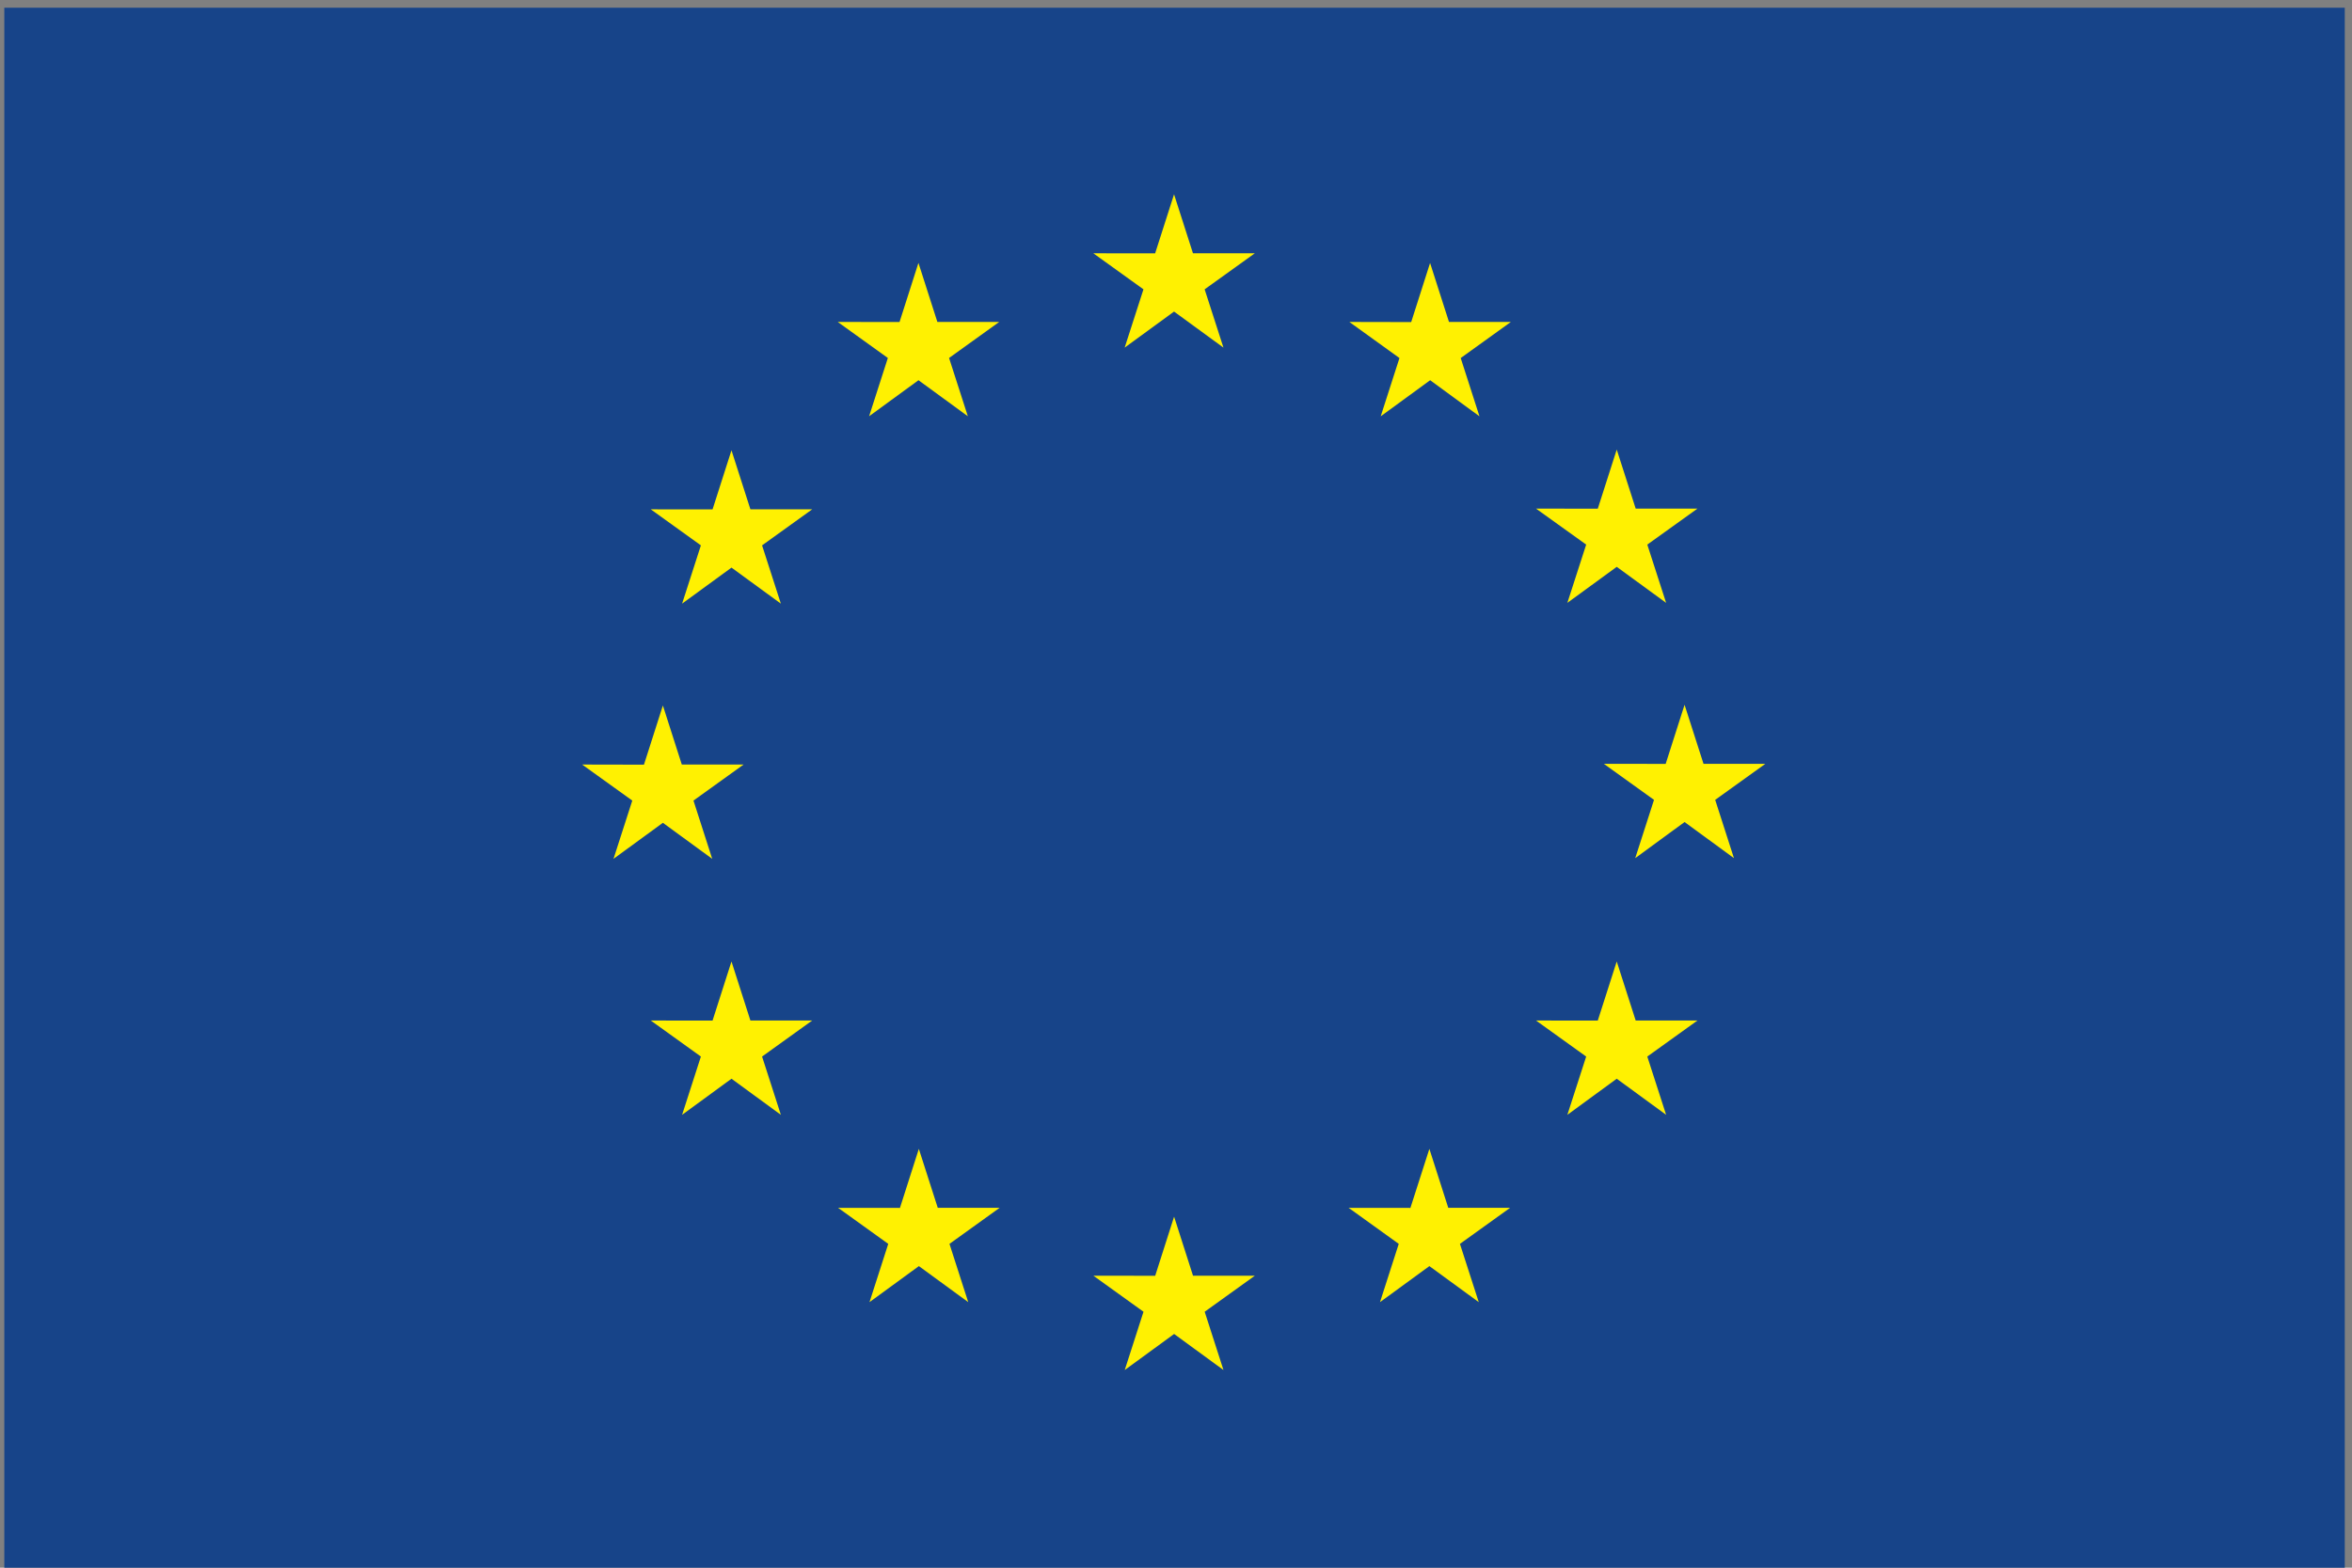 <svg xmlns="http://www.w3.org/2000/svg" width="285" height="190">
  <rect width="100%" height="100%" fill="#808080" stroke="none"/>
  <g fill="none" fill-rule="evenodd">
    <path fill="#174489" d="M.522 190.004h283.602V.934H.522z"/>
    <path fill="#FFF101" d="M136.28 42.129l5.984-4.367 5.985 4.367-2.278-7.062 6.079-4.368h-7.493l-2.293-7.148-2.293 7.156-7.488-.008 6.074 4.368z"/>
    <path fill="#FFF101" d="M105.312 50.449l5.984-4.367 5.98 4.367-2.274-7.062 6.075-4.368h-7.493l-2.293-7.156L109 39.027l-7.489-.008 6.073 4.368z"/>
    <path fill="#FFF101" d="M88.636 54.574l-2.293 7.164-7.488-.008 6.074 4.367-2.277 7.063 5.984-4.367 5.984 4.367-2.277-7.063 6.074-4.367h-7.488z"/>
    <path fill="#FFF101" d="M80.323 99.723l5.98 4.367-2.273-7.062 6.074-4.367h-7.488l-2.293-7.157-2.293 7.172-7.492-.015 6.078 4.367-2.277 7.062z"/>
    <path fill="#FFF101" d="M90.929 123.684l-2.293-7.156-2.293 7.164-7.488-.008 6.074 4.367-2.277 7.063 5.984-4.375 5.984 4.375-2.277-7.063 6.074-4.367z"/>
    <path fill="#FFF101" d="M113.632 146.387l-2.293-7.148-2.289 7.156-7.492-.008 6.074 4.367-2.273 7.063 5.984-4.368 5.98 4.368-2.273-7.063 6.074-4.367z"/>
    <path fill="#FFF101" d="M144.562 154.613l-2.293-7.156-2.29 7.164-7.491-.008 6.074 4.367-2.274 7.063 5.984-4.368 5.98 4.368-2.276-7.063 6.077-4.367z"/>
    <path fill="#FFF101" d="M175.491 146.387l-2.289-7.148-2.297 7.156-7.484-.008 6.07 4.367-2.273 7.063 5.984-4.368 5.984 4.368-2.281-7.063 6.078-4.367z"/>
    <path fill="#FFF101" d="M198.202 123.684l-2.297-7.156-2.297 7.164-7.484-.008 6.078 4.367-2.281 7.063 5.984-4.375 5.985 4.375-2.282-7.063 6.078-4.367z"/>
    <path fill="#FFF101" d="M213.913 92.574h-7.492l-2.297-7.156-2.289 7.164-7.492-.008 6.078 4.367-2.274 7.063 5.977-4.375 5.984 4.375-2.273-7.063z"/>
    <path fill="#FFF101" d="M189.921 73.066l5.984-4.367 5.985 4.367-2.281-7.062 6.078-4.36h-7.485l-2.297-7.156-2.296 7.164-7.485-.008 6.078 4.36z"/>
    <path fill="#FFF101" d="M173.288 31.871l-2.289 7.164-7.492-.016 6.07 4.375-2.273 7.063 5.992-4.375 5.976 4.375-2.273-7.063 6.078-4.375h-7.5z"/>
  </g>
</svg>
